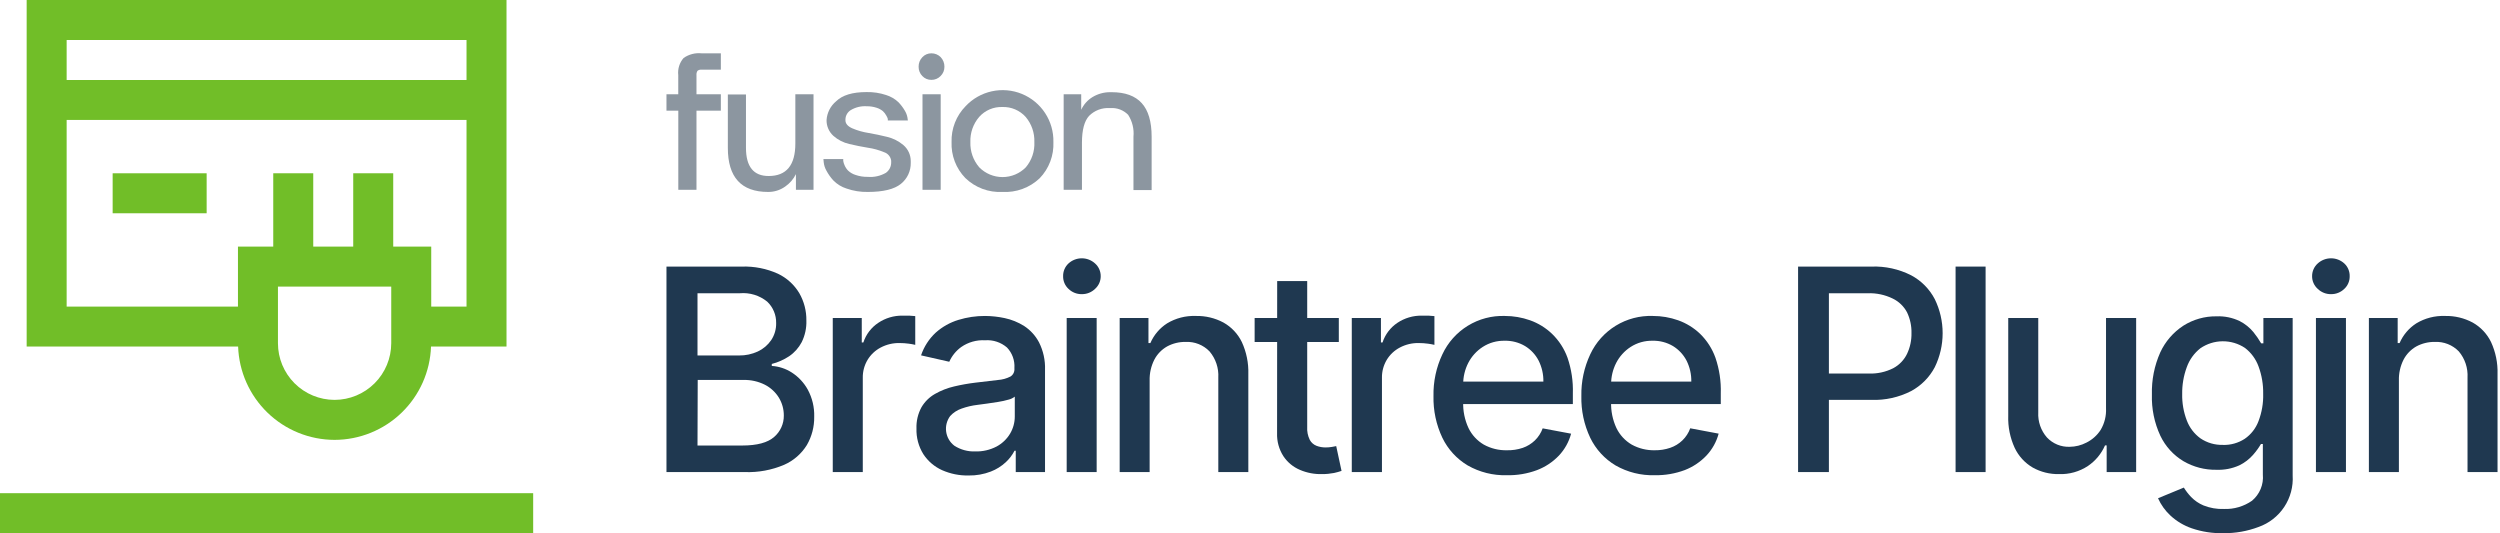 <svg xmlns="http://www.w3.org/2000/svg" width="211" height="45" viewBox="0 0 211 45" fill="none"><g clip-path="url(#clip0_2328_19875)"><path d="M56.25 39.843V22.5H62.604C63.655 22.464 64.701 22.67 65.659 23.103C66.407 23.46 67.034 24.03 67.46 24.741C67.864 25.444 68.071 26.243 68.058 27.054C68.079 27.686 67.943 28.314 67.662 28.881C67.411 29.358 67.046 29.767 66.6 30.069C66.152 30.365 65.658 30.584 65.138 30.717V30.884C65.74 30.923 66.322 31.115 66.829 31.442C67.392 31.805 67.856 32.303 68.18 32.891C68.557 33.592 68.743 34.38 68.719 35.176C68.733 36.013 68.518 36.838 68.099 37.562C67.643 38.3 66.972 38.883 66.177 39.231C65.131 39.675 64.001 39.885 62.865 39.843H56.25ZM58.869 30.002H62.374C62.923 30.01 63.465 29.894 63.963 29.664C64.416 29.452 64.805 29.123 65.088 28.71C65.374 28.282 65.52 27.776 65.507 27.261C65.513 26.925 65.45 26.592 65.32 26.282C65.191 25.972 64.999 25.692 64.755 25.461C64.106 24.932 63.276 24.677 62.442 24.75H58.869V30.002ZM58.869 37.602H62.645C63.9 37.602 64.796 37.359 65.344 36.873C65.602 36.65 65.808 36.373 65.948 36.062C66.088 35.751 66.158 35.414 66.154 35.073C66.158 34.542 66.014 34.02 65.74 33.566C65.453 33.1 65.044 32.722 64.557 32.472C63.999 32.192 63.381 32.053 62.757 32.067H58.887L58.869 37.602Z" fill="#1F3850"></path><path d="M70.285 39.843V26.838H72.733V28.904H72.868C73.088 28.225 73.533 27.641 74.128 27.247C74.731 26.842 75.444 26.63 76.171 26.64C76.329 26.64 76.518 26.64 76.734 26.64L77.247 26.68V29.106C77.069 29.063 76.888 29.03 76.707 29.007C76.447 28.971 76.186 28.953 75.924 28.953C75.369 28.942 74.821 29.072 74.331 29.331C73.874 29.57 73.491 29.93 73.224 30.37C72.951 30.827 72.81 31.351 72.819 31.883V39.843H70.285Z" fill="#1F3850"></path><path d="M81.76 40.131C80.986 40.148 80.218 39.994 79.51 39.681C78.866 39.391 78.318 38.922 77.931 38.331C77.528 37.684 77.326 36.932 77.35 36.171C77.327 35.544 77.473 34.922 77.773 34.371C78.048 33.902 78.442 33.514 78.916 33.246C79.42 32.959 79.963 32.747 80.527 32.616C81.121 32.475 81.722 32.368 82.327 32.296L84.226 32.071C84.595 32.047 84.954 31.947 85.284 31.779C85.394 31.71 85.484 31.611 85.542 31.495C85.601 31.378 85.627 31.248 85.617 31.117V31.05C85.636 30.736 85.591 30.421 85.483 30.125C85.376 29.829 85.208 29.559 84.991 29.331C84.48 28.89 83.815 28.67 83.142 28.719C82.427 28.679 81.719 28.878 81.13 29.286C80.689 29.605 80.34 30.035 80.118 30.532L77.737 29.992C77.984 29.258 78.411 28.597 78.979 28.071C79.53 27.581 80.181 27.215 80.887 27C81.616 26.776 82.374 26.663 83.137 26.667C83.694 26.67 84.249 26.731 84.793 26.847C85.376 26.971 85.932 27.196 86.436 27.513C86.964 27.858 87.396 28.332 87.691 28.89C88.053 29.607 88.228 30.404 88.2 31.207V39.843H85.729V38.043H85.626C85.438 38.406 85.188 38.733 84.888 39.011C84.521 39.35 84.094 39.618 83.628 39.798C83.032 40.028 82.398 40.141 81.76 40.131ZM82.309 38.101C82.934 38.119 83.554 37.976 84.109 37.688C84.582 37.434 84.977 37.058 85.252 36.599C85.511 36.161 85.648 35.662 85.648 35.154V33.475C85.494 33.596 85.316 33.682 85.126 33.727C84.838 33.81 84.545 33.875 84.249 33.921C83.92 33.975 83.601 34.024 83.29 34.065L82.512 34.169C82.051 34.222 81.598 34.328 81.162 34.483C80.791 34.609 80.458 34.825 80.194 35.114C79.911 35.494 79.79 35.971 79.857 36.44C79.923 36.909 80.172 37.333 80.55 37.62C81.073 37.956 81.687 38.124 82.309 38.101Z" fill="#1F3850"></path><path d="M91.306 24.826C91.098 24.83 90.89 24.793 90.696 24.715C90.502 24.638 90.326 24.523 90.177 24.377C90.031 24.241 89.916 24.076 89.839 23.893C89.761 23.71 89.723 23.513 89.727 23.314C89.722 23.114 89.76 22.914 89.837 22.729C89.915 22.543 90.031 22.376 90.177 22.239C90.484 21.957 90.885 21.801 91.302 21.801C91.719 21.801 92.12 21.957 92.427 22.239C92.578 22.374 92.698 22.54 92.779 22.726C92.861 22.911 92.902 23.112 92.9 23.314C92.901 23.515 92.859 23.713 92.778 23.896C92.696 24.079 92.577 24.243 92.427 24.377C92.279 24.522 92.104 24.636 91.912 24.713C91.719 24.791 91.514 24.829 91.306 24.826ZM90.028 39.843V26.838H92.558V39.843H90.028Z" fill="#1F3850"></path><path d="M97.029 32.121V39.843H94.5V26.838H96.93V28.953H97.092C97.386 28.272 97.877 27.694 98.501 27.293C99.232 26.851 100.077 26.634 100.93 26.667C101.741 26.649 102.542 26.839 103.257 27.221C103.931 27.598 104.473 28.173 104.81 28.867C105.199 29.713 105.387 30.637 105.359 31.567V39.843H102.825V31.873C102.872 31.068 102.607 30.276 102.087 29.66C101.827 29.389 101.512 29.178 101.164 29.04C100.815 28.901 100.441 28.84 100.066 28.858C99.52 28.849 98.981 28.981 98.501 29.241C98.042 29.502 97.668 29.889 97.425 30.357C97.149 30.903 97.013 31.509 97.029 32.121Z" fill="#1F3850"></path><path d="M112.996 26.838V28.867H105.891V26.838H112.996ZM107.794 23.72H110.328V36.027C110.303 36.407 110.379 36.788 110.548 37.13C110.673 37.359 110.876 37.536 111.12 37.629C111.364 37.721 111.623 37.767 111.885 37.764C112.064 37.765 112.243 37.749 112.42 37.719L112.776 37.651L113.226 39.744C113.019 39.814 112.809 39.873 112.596 39.919C112.261 39.984 111.92 40.016 111.579 40.014C110.939 40.031 110.304 39.91 109.716 39.658C109.148 39.419 108.663 39.019 108.321 38.507C107.946 37.924 107.759 37.241 107.785 36.549L107.794 23.72Z" fill="#1F3850"></path><path d="M114.09 39.843V26.838H116.551V28.903H116.686C116.907 28.226 117.349 27.643 117.942 27.247C118.547 26.843 119.261 26.631 119.989 26.64C120.147 26.64 120.336 26.64 120.552 26.64L121.065 26.68V29.106C120.887 29.063 120.706 29.03 120.525 29.007C120.265 28.971 120.004 28.953 119.742 28.953C119.187 28.942 118.639 29.072 118.149 29.331C117.692 29.57 117.309 29.93 117.042 30.37C116.769 30.827 116.628 31.351 116.637 31.882V39.843H114.09Z" fill="#1F3850"></path><path d="M127.178 40.108C126.021 40.142 124.876 39.855 123.871 39.281C122.948 38.73 122.207 37.921 121.738 36.954C121.216 35.853 120.959 34.645 120.986 33.426C120.962 32.209 121.219 31.003 121.738 29.902C122.202 28.907 122.948 28.069 123.884 27.494C124.82 26.919 125.905 26.631 127.003 26.667C127.73 26.666 128.451 26.789 129.136 27.032C129.828 27.278 130.459 27.667 130.99 28.174C131.575 28.739 132.023 29.43 132.299 30.195C132.63 31.163 132.782 32.183 132.749 33.206V34.105H122.399V32.206H130.261C130.273 31.59 130.134 30.98 129.856 30.429C129.595 29.926 129.201 29.504 128.717 29.209C128.198 28.901 127.602 28.745 126.998 28.759C126.341 28.743 125.693 28.925 125.14 29.282C124.623 29.617 124.202 30.083 123.92 30.631C123.636 31.189 123.489 31.806 123.493 32.431V33.912C123.466 34.677 123.62 35.437 123.943 36.13C124.225 36.713 124.675 37.199 125.234 37.526C125.828 37.852 126.497 38.017 127.174 38.002C127.631 38.014 128.086 37.945 128.519 37.8C128.901 37.668 129.25 37.454 129.541 37.175C129.836 36.889 130.063 36.539 130.202 36.153L132.601 36.603C132.416 37.295 132.062 37.931 131.57 38.453C131.052 38.995 130.418 39.415 129.716 39.681C128.905 39.982 128.044 40.127 127.178 40.108Z" fill="#1F3850"></path><path d="M139.672 40.108C138.51 40.144 137.361 39.858 136.351 39.281C135.429 38.73 134.687 37.921 134.218 36.954C133.696 35.853 133.439 34.645 133.467 33.426C133.443 32.209 133.7 31.003 134.218 29.902C134.684 28.904 135.433 28.064 136.372 27.489C137.312 26.913 138.4 26.628 139.501 26.667C140.228 26.666 140.949 26.789 141.634 27.032C142.326 27.278 142.958 27.667 143.488 28.174C144.068 28.741 144.512 29.432 144.784 30.195C145.114 31.163 145.267 32.183 145.234 33.206V34.105H134.884V32.206H142.746C142.758 31.59 142.619 30.98 142.341 30.429C142.078 29.928 141.685 29.506 141.202 29.209C140.683 28.901 140.087 28.745 139.483 28.759C138.826 28.743 138.178 28.925 137.625 29.282C137.107 29.617 136.687 30.083 136.405 30.631C136.121 31.189 135.974 31.806 135.978 32.431V33.912C135.951 34.677 136.105 35.437 136.428 36.13C136.71 36.713 137.16 37.199 137.719 37.526C138.313 37.852 138.982 38.017 139.659 38.002C140.104 38.009 140.547 37.939 140.968 37.795C141.352 37.664 141.702 37.451 141.994 37.17C142.29 36.884 142.516 36.535 142.656 36.148L145.054 36.599C144.869 37.291 144.515 37.926 144.024 38.448C143.514 38.985 142.892 39.403 142.201 39.672C141.393 39.975 140.535 40.123 139.672 40.108Z" fill="#1F3850"></path><path d="M151.758 39.843V22.5H157.95C159.113 22.456 160.269 22.71 161.307 23.238C162.157 23.693 162.851 24.394 163.296 25.249C163.732 26.143 163.959 27.125 163.959 28.12C163.959 29.116 163.732 30.097 163.296 30.991C162.845 31.847 162.149 32.549 161.298 33.007C160.263 33.536 159.111 33.791 157.95 33.75H153.702V31.527H157.716C158.434 31.555 159.148 31.401 159.79 31.077C160.298 30.806 160.707 30.381 160.956 29.862C161.214 29.315 161.341 28.716 161.329 28.111C161.342 27.508 161.215 26.91 160.956 26.365C160.689 25.858 160.266 25.449 159.75 25.2C159.095 24.88 158.372 24.725 157.644 24.75H154.359V39.843H151.758Z" fill="#1F3850"></path><path d="M167.584 22.5V39.843H165.051V22.5H167.584Z" fill="#1F3850"></path><path d="M177.748 34.452V26.838H180.291V39.843H177.802V37.593H177.663C177.358 38.294 176.86 38.895 176.227 39.325C175.502 39.805 174.644 40.046 173.775 40.014C173.001 40.029 172.237 39.838 171.561 39.461C170.898 39.073 170.368 38.494 170.04 37.8C169.652 36.954 169.465 36.03 169.495 35.1V26.838H172.029V34.807C171.989 35.581 172.252 36.34 172.762 36.922C173.007 37.183 173.305 37.388 173.635 37.524C173.966 37.66 174.322 37.723 174.679 37.71C175.173 37.706 175.659 37.584 176.097 37.355C176.587 37.111 177.003 36.74 177.298 36.279C177.624 35.727 177.781 35.092 177.748 34.452Z" fill="#1F3850"></path><path d="M187.651 45C186.746 45.021 185.844 44.883 184.987 44.59C184.319 44.361 183.706 43.995 183.187 43.515C182.742 43.103 182.385 42.606 182.138 42.052L184.316 41.152C184.492 41.437 184.697 41.702 184.928 41.944C185.226 42.252 185.582 42.495 185.977 42.66C186.523 42.877 187.108 42.978 187.696 42.957C188.543 42.99 189.377 42.745 190.072 42.26C190.391 41.992 190.641 41.652 190.8 41.267C190.959 40.882 191.023 40.465 190.985 40.05V37.476H190.823C190.634 37.796 190.416 38.097 190.171 38.376C189.844 38.752 189.445 39.059 188.996 39.276C188.388 39.55 187.723 39.677 187.057 39.65C186.084 39.665 185.125 39.415 184.285 38.925C183.439 38.418 182.761 37.673 182.336 36.783C181.829 35.694 181.584 34.501 181.621 33.3C181.587 32.076 181.829 30.859 182.327 29.74C182.752 28.823 183.425 28.044 184.271 27.491C185.109 26.959 186.083 26.684 187.075 26.698C187.749 26.671 188.419 26.808 189.028 27.099C189.476 27.328 189.873 27.646 190.193 28.035C190.432 28.332 190.648 28.647 190.841 28.976H191.03V26.838H193.501V40.131C193.559 41.071 193.308 42.004 192.788 42.788C192.267 43.573 191.505 44.166 190.616 44.478C189.669 44.836 188.663 45.013 187.651 45ZM187.624 37.552C188.271 37.569 188.907 37.391 189.451 37.039C189.983 36.674 190.389 36.154 190.616 35.55C190.898 34.814 191.033 34.029 191.012 33.242C191.027 32.453 190.894 31.668 190.621 30.928C190.397 30.309 190 29.767 189.478 29.367C188.919 28.995 188.262 28.799 187.59 28.804C186.919 28.809 186.265 29.014 185.711 29.394C185.186 29.808 184.788 30.361 184.564 30.991C184.298 31.711 184.167 32.474 184.177 33.242C184.16 34.01 184.293 34.774 184.568 35.492C184.796 36.096 185.197 36.62 185.72 36.999C186.279 37.376 186.941 37.568 187.615 37.548L187.624 37.552Z" fill="#1F3850"></path><path d="M196.743 24.826C196.534 24.83 196.327 24.793 196.133 24.715C195.939 24.638 195.762 24.523 195.613 24.377C195.464 24.243 195.344 24.079 195.263 23.896C195.181 23.713 195.14 23.515 195.141 23.314C195.139 23.112 195.18 22.911 195.261 22.726C195.343 22.54 195.463 22.374 195.613 22.239C195.92 21.957 196.322 21.801 196.738 21.801C197.155 21.801 197.556 21.957 197.863 22.239C198.01 22.376 198.126 22.543 198.203 22.729C198.281 22.914 198.318 23.114 198.313 23.314C198.317 23.513 198.279 23.71 198.201 23.893C198.124 24.076 198.009 24.241 197.863 24.377C197.715 24.522 197.54 24.636 197.348 24.713C197.156 24.791 196.95 24.829 196.743 24.826ZM195.465 39.843V26.838H197.998V39.843H195.465Z" fill="#1F3850"></path><path d="M202.467 32.121V39.843H199.934V26.838H202.364V28.953H202.526C202.82 28.272 203.31 27.694 203.934 27.293C204.666 26.851 205.51 26.634 206.364 26.667C207.174 26.649 207.975 26.839 208.691 27.221C209.364 27.598 209.906 28.173 210.243 28.867C210.633 29.713 210.821 30.637 210.792 31.567V39.843H208.259V31.873C208.306 31.069 208.044 30.276 207.525 29.66C207.264 29.39 206.948 29.178 206.599 29.04C206.25 28.902 205.875 28.84 205.5 28.858C204.954 28.849 204.415 28.981 203.934 29.241C203.476 29.502 203.102 29.889 202.859 30.357C202.584 30.903 202.449 31.51 202.467 32.121Z" fill="#1F3850"></path><path d="M57.245 7.956V6.345C57.215 6.085 57.24 5.823 57.317 5.573C57.395 5.324 57.523 5.093 57.694 4.896C58.137 4.585 58.677 4.445 59.215 4.5H60.84V5.881H59.215C59.092 5.867 58.968 5.901 58.869 5.976C58.8 6.086 58.77 6.216 58.783 6.345V7.956H60.84V9.338H58.783V16.02H57.249V9.338H56.25V7.956H57.245Z" fill="#8C96A0"></path><path d="M61.43 12.474V7.974H62.96V12.474C62.96 14.064 63.599 14.858 64.877 14.855C66.377 14.855 67.127 13.941 67.127 12.114V7.956H68.661V16.02H67.176V14.697C66.968 15.121 66.653 15.484 66.263 15.75C65.844 16.048 65.341 16.205 64.827 16.2C62.559 16.2 61.427 14.958 61.43 12.474Z" fill="#8C96A0"></path><path d="M69.496 13.424H71.17C71.166 13.477 71.166 13.531 71.17 13.585C71.19 13.712 71.228 13.835 71.283 13.95C71.352 14.117 71.453 14.27 71.58 14.4C71.758 14.568 71.972 14.692 72.205 14.764C72.536 14.879 72.885 14.934 73.236 14.927C73.768 14.972 74.302 14.855 74.766 14.589C74.909 14.488 75.025 14.353 75.104 14.196C75.183 14.039 75.221 13.864 75.216 13.689V13.563C75.194 13.397 75.125 13.242 75.017 13.114C74.91 12.986 74.768 12.892 74.608 12.843C74.175 12.662 73.722 12.537 73.258 12.47C72.732 12.384 72.21 12.28 71.688 12.155C71.186 12.043 70.722 11.806 70.338 11.466C70.15 11.296 70.001 11.087 69.902 10.854C69.802 10.621 69.754 10.369 69.762 10.116V10.125C69.782 9.822 69.865 9.526 70.003 9.255C70.141 8.984 70.333 8.744 70.567 8.55C71.098 8.028 71.953 7.771 73.137 7.771C73.696 7.76 74.253 7.843 74.784 8.019C75.172 8.138 75.527 8.344 75.823 8.622C76.027 8.833 76.205 9.067 76.354 9.319C76.469 9.502 76.549 9.705 76.588 9.918L76.624 10.17H74.932C74.938 10.125 74.938 10.08 74.932 10.035C74.902 9.935 74.858 9.839 74.802 9.751C74.728 9.614 74.632 9.489 74.518 9.382C74.36 9.253 74.178 9.155 73.983 9.094C73.715 9.007 73.436 8.965 73.155 8.968C72.682 8.937 72.212 9.05 71.805 9.292C71.67 9.375 71.558 9.491 71.479 9.629C71.4 9.766 71.358 9.921 71.355 10.08V10.152C71.355 10.44 71.557 10.665 71.935 10.832C72.367 11.017 72.821 11.146 73.285 11.219C73.816 11.309 74.343 11.421 74.874 11.552C75.381 11.673 75.853 11.912 76.251 12.249C76.445 12.416 76.6 12.623 76.707 12.856C76.813 13.089 76.868 13.343 76.867 13.599V13.743C76.874 14.082 76.803 14.418 76.659 14.726C76.516 15.033 76.303 15.303 76.039 15.516C75.478 15.972 74.547 16.2 73.245 16.2C72.632 16.213 72.022 16.115 71.445 15.912C71.021 15.779 70.638 15.542 70.329 15.223C70.102 14.974 69.907 14.698 69.748 14.4C69.626 14.185 69.549 13.948 69.523 13.703L69.496 13.424Z" fill="#8C96A0"></path><path d="M77.531 5.629C77.526 5.333 77.637 5.047 77.842 4.833C77.939 4.726 78.058 4.641 78.191 4.584C78.324 4.526 78.467 4.498 78.612 4.5C78.757 4.498 78.902 4.526 79.036 4.582C79.171 4.638 79.293 4.72 79.394 4.824C79.6 5.042 79.713 5.33 79.71 5.629C79.712 5.776 79.685 5.921 79.629 6.057C79.573 6.192 79.49 6.315 79.385 6.417C79.286 6.521 79.165 6.604 79.032 6.659C78.899 6.715 78.756 6.743 78.612 6.741C78.468 6.744 78.325 6.716 78.192 6.66C78.06 6.605 77.941 6.522 77.842 6.417C77.74 6.313 77.661 6.19 77.608 6.054C77.554 5.919 77.528 5.775 77.531 5.629Z" fill="#8C96A0"></path><path d="M79.394 7.956H77.859V16.02H79.394V7.956Z" fill="#8C96A0"></path><path d="M81.5 8.959C82.093 8.327 82.864 7.89 83.712 7.705C84.559 7.52 85.442 7.597 86.245 7.925C87.048 8.254 87.732 8.818 88.207 9.543C88.683 10.268 88.926 11.121 88.907 11.988C88.931 12.549 88.841 13.109 88.642 13.634C88.444 14.16 88.14 14.639 87.75 15.043C87.332 15.441 86.837 15.749 86.295 15.947C85.753 16.146 85.176 16.232 84.6 16.2C84.026 16.229 83.452 16.14 82.914 15.938C82.376 15.736 81.886 15.425 81.473 15.025C81.084 14.624 80.781 14.148 80.581 13.626C80.382 13.104 80.29 12.546 80.312 11.988C80.295 11.429 80.392 10.873 80.596 10.352C80.8 9.832 81.108 9.358 81.5 8.959ZM82.647 14.121C82.904 14.382 83.21 14.589 83.548 14.731C83.885 14.872 84.248 14.945 84.614 14.945C84.98 14.945 85.342 14.872 85.68 14.731C86.017 14.589 86.323 14.382 86.58 14.121C87.081 13.526 87.338 12.764 87.3 11.988C87.327 11.217 87.067 10.464 86.571 9.873C86.324 9.597 86.02 9.379 85.679 9.233C85.339 9.088 84.97 9.019 84.6 9.031C84.231 9.018 83.864 9.087 83.525 9.232C83.186 9.378 82.883 9.596 82.638 9.873C82.136 10.46 81.872 11.215 81.9 11.988C81.872 12.768 82.139 13.529 82.647 14.121Z" fill="#8C96A0"></path><path d="M91.254 7.956V9.266C91.459 8.82 91.793 8.445 92.212 8.19C92.656 7.924 93.162 7.782 93.679 7.781H93.819C94.959 7.781 95.806 8.088 96.361 8.703C96.919 9.315 97.198 10.264 97.198 11.543V16.043H95.664V11.543C95.727 10.892 95.569 10.238 95.214 9.689C95.021 9.492 94.787 9.339 94.529 9.241C94.271 9.143 93.995 9.102 93.72 9.122H93.652C93.334 9.102 93.014 9.15 92.715 9.263C92.417 9.377 92.145 9.552 91.92 9.779C91.521 10.21 91.32 10.96 91.317 12.028V16.02H89.773V7.956H91.254Z" fill="#8C96A0"></path><path d="M45 41.625H0V45H45V41.625Z" fill="#71BE28"></path><path d="M17.441 14.625H9.508V18H17.441V14.625Z" fill="#71BE28"></path><path d="M28.238 37.125C30.35 37.122 32.379 36.299 33.897 34.83C35.415 33.361 36.305 31.361 36.378 29.25H42.75V0H2.25V29.25H20.097C20.17 31.361 21.06 33.361 22.578 34.83C24.096 36.299 26.125 37.122 28.238 37.125ZM5.625 10.125H39.375V25.875H36.396V20.812H33.188V14.625H29.812V20.812H26.438V14.625H23.062V20.812H20.084V25.875H5.625V10.125ZM39.375 3.375V6.75H5.625V3.375H39.375ZM28.238 33.75C26.97 33.749 25.756 33.245 24.86 32.349C23.964 31.453 23.46 30.238 23.459 28.971V24.188H33.021V28.971C33.019 30.238 32.514 31.453 31.617 32.349C30.72 33.245 29.505 33.749 28.238 33.75Z" fill="#71BE28"></path></g><defs><clipPath id="clip0_2328_19875"><rect width="210.794" height="45" fill="white"></rect></clipPath></defs></svg>